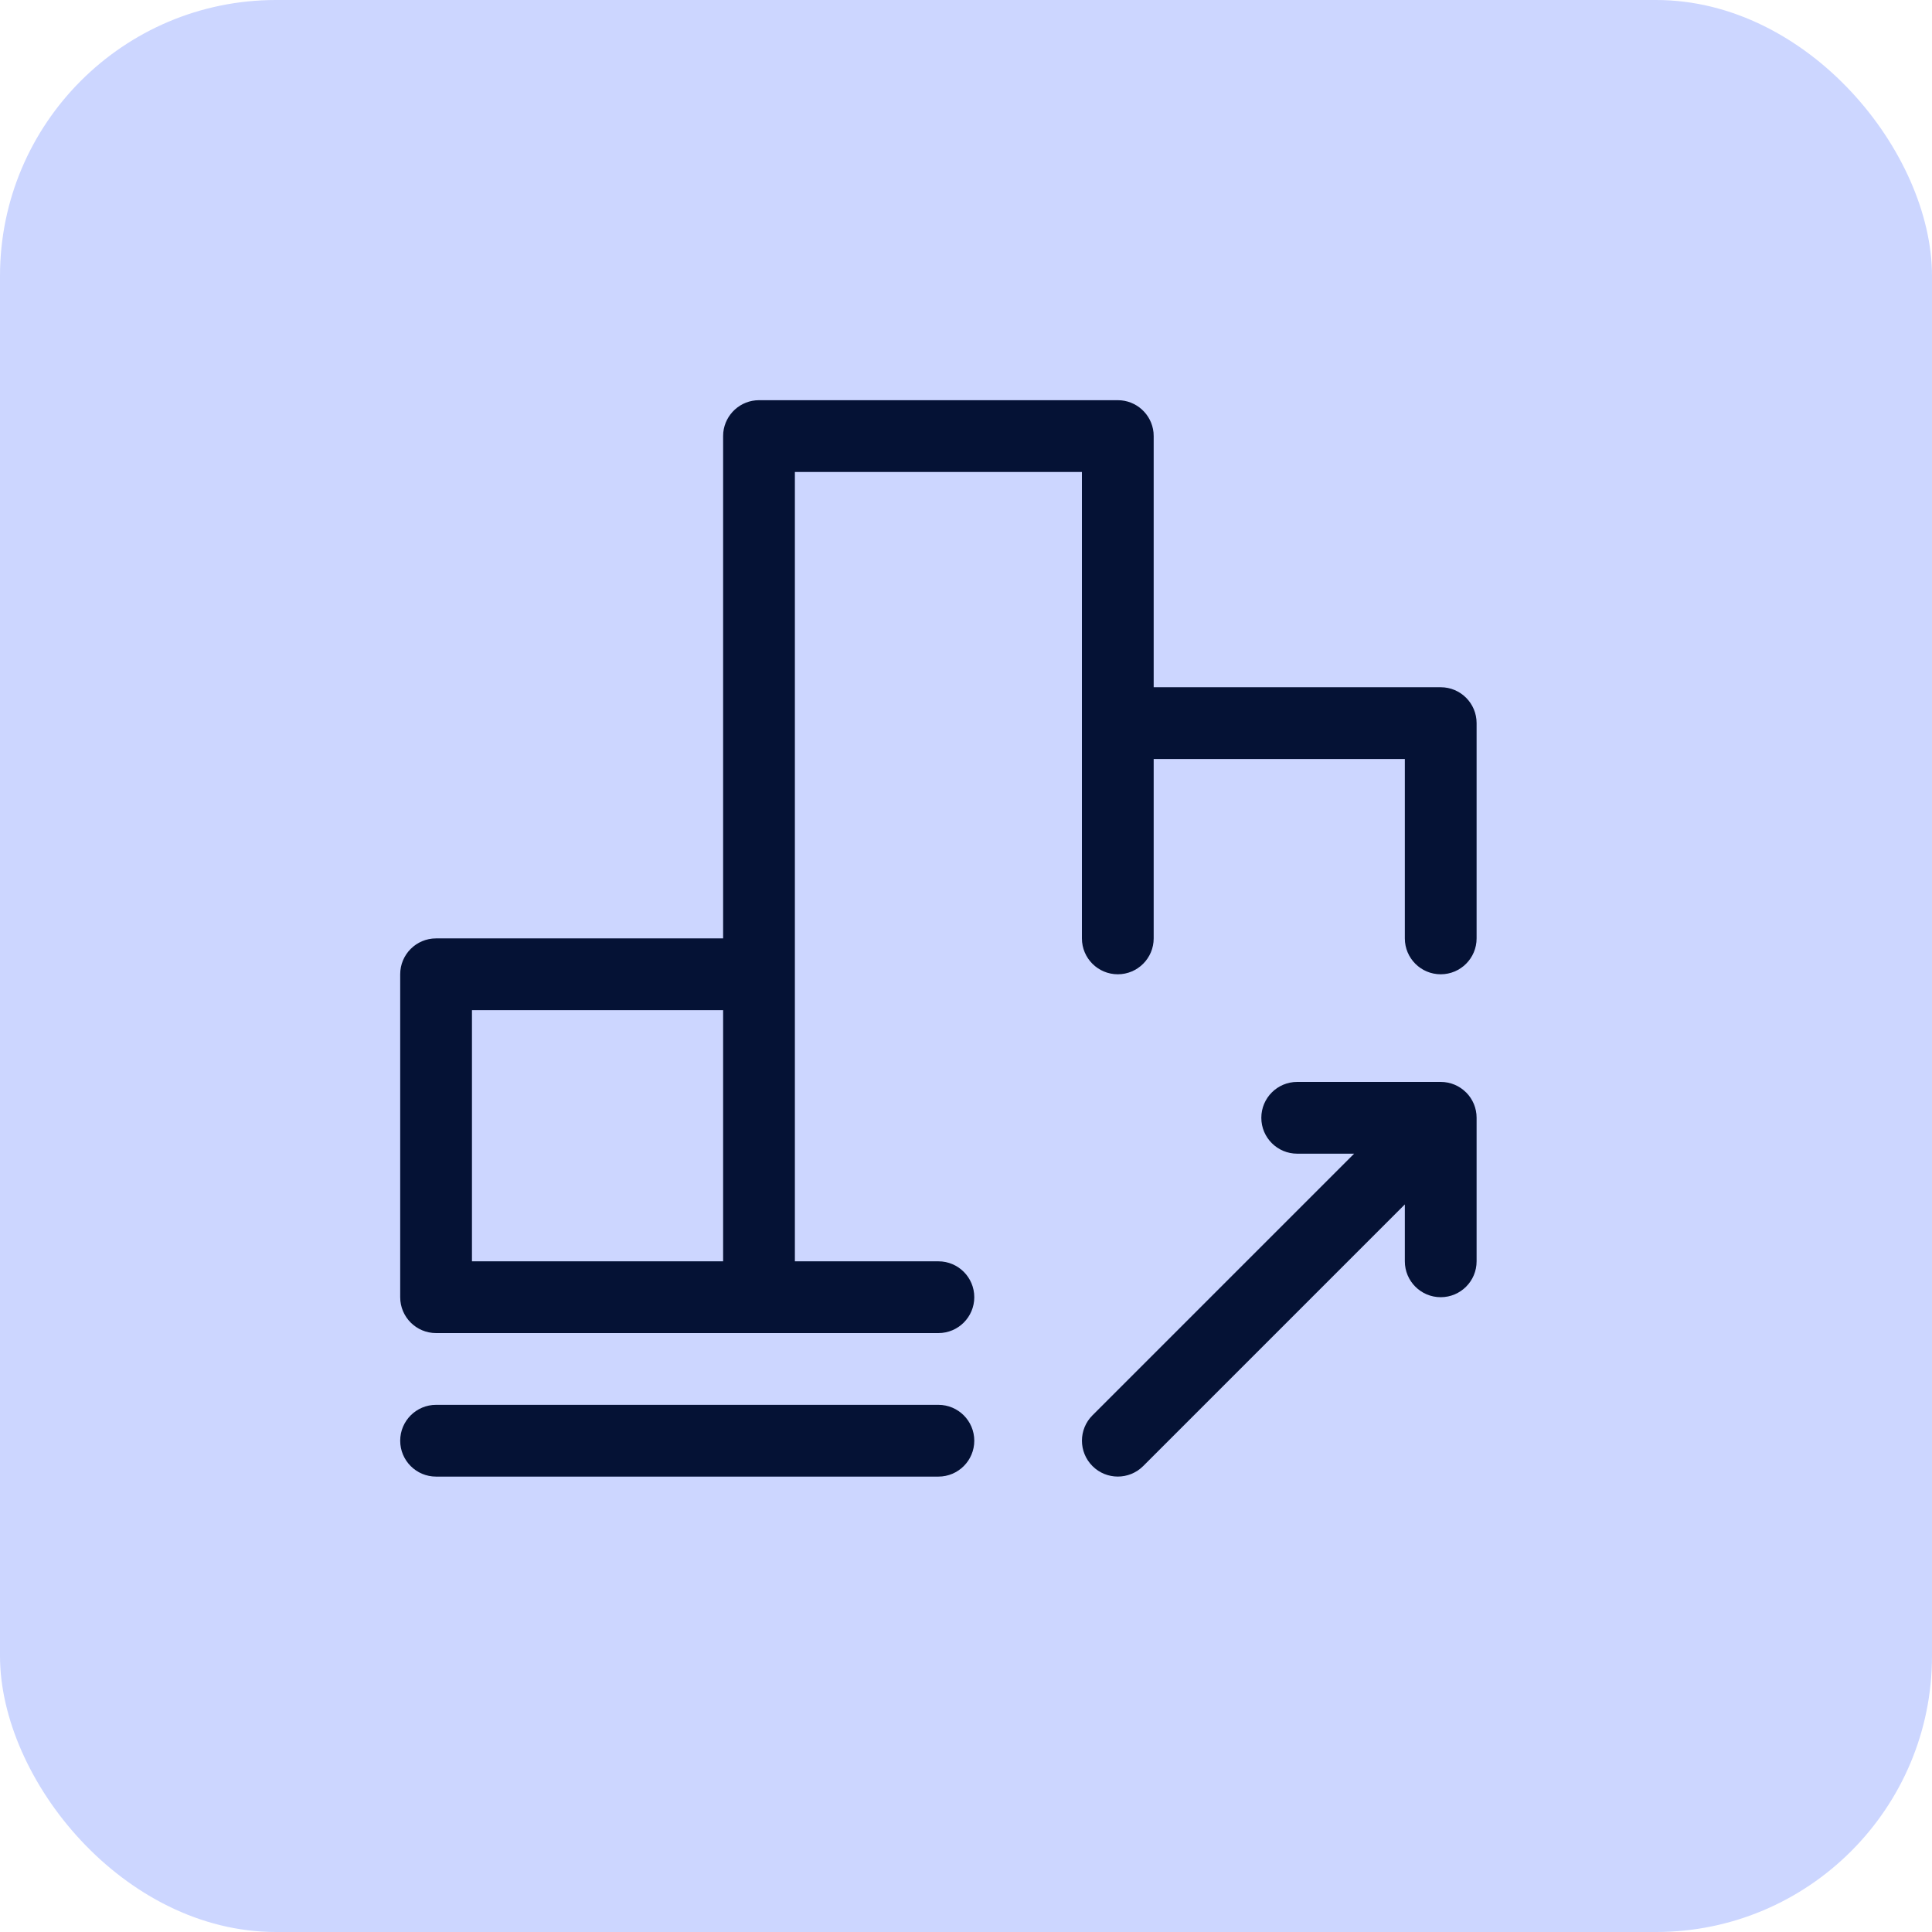 <svg width="35" height="35" viewBox="0 0 35 35" fill="none" xmlns="http://www.w3.org/2000/svg">
<rect width="35" height="35" rx="5" fill="#CCD6FF"/>
<path fill-rule="evenodd" clip-rule="evenodd" d="M26.701 20.001C26.669 19.925 26.623 19.853 26.561 19.791C26.561 19.791 26.56 19.79 26.56 19.79C26.559 19.79 26.559 19.789 26.558 19.789C26.441 19.672 26.279 19.6 26.1 19.6H26.1H23.5C23.141 19.6 22.85 19.891 22.85 20.25C22.85 20.609 23.141 20.9 23.5 20.9H24.531L19.791 25.64C19.537 25.894 19.537 26.305 19.791 26.559C20.044 26.813 20.456 26.813 20.71 26.559L25.45 21.819V22.85C25.45 23.209 25.741 23.5 26.1 23.5C26.459 23.5 26.75 23.209 26.75 22.85V20.25V20.25C26.75 20.249 26.75 20.248 26.75 20.248C26.75 20.16 26.732 20.077 26.701 20.001Z" fill="#051235"/>
<path fill-rule="evenodd" clip-rule="evenodd" d="M13.75 7.25C13.414 7.25 13.137 7.506 13.103 7.834C13.101 7.855 13.1 7.878 13.1 7.9V17H7.9C7.541 17 7.25 17.291 7.25 17.65V23.5C7.25 23.859 7.541 24.15 7.9 24.15H13.75H17C17.359 24.15 17.65 23.859 17.65 23.5C17.65 23.141 17.359 22.85 17 22.85H14.4V17.65V8.55H19.6V13.1V17C19.6 17.359 19.891 17.65 20.25 17.65C20.609 17.65 20.9 17.359 20.9 17V13.75H25.45V17C25.45 17.359 25.741 17.65 26.1 17.65C26.459 17.65 26.75 17.359 26.75 17V13.102V13.1C26.75 12.741 26.459 12.45 26.1 12.45H20.9V7.9C20.9 7.878 20.899 7.855 20.897 7.834C20.863 7.506 20.587 7.25 20.25 7.25H13.75ZM8.55 18.3H13.1V22.85H8.55V18.3ZM7.25 26.1C7.25 25.741 7.541 25.45 7.9 25.45H17C17.359 25.45 17.65 25.741 17.65 26.1C17.65 26.459 17.359 26.75 17 26.75H7.9C7.541 26.75 7.25 26.459 7.25 26.1Z" fill="#051235"/>
</svg>
